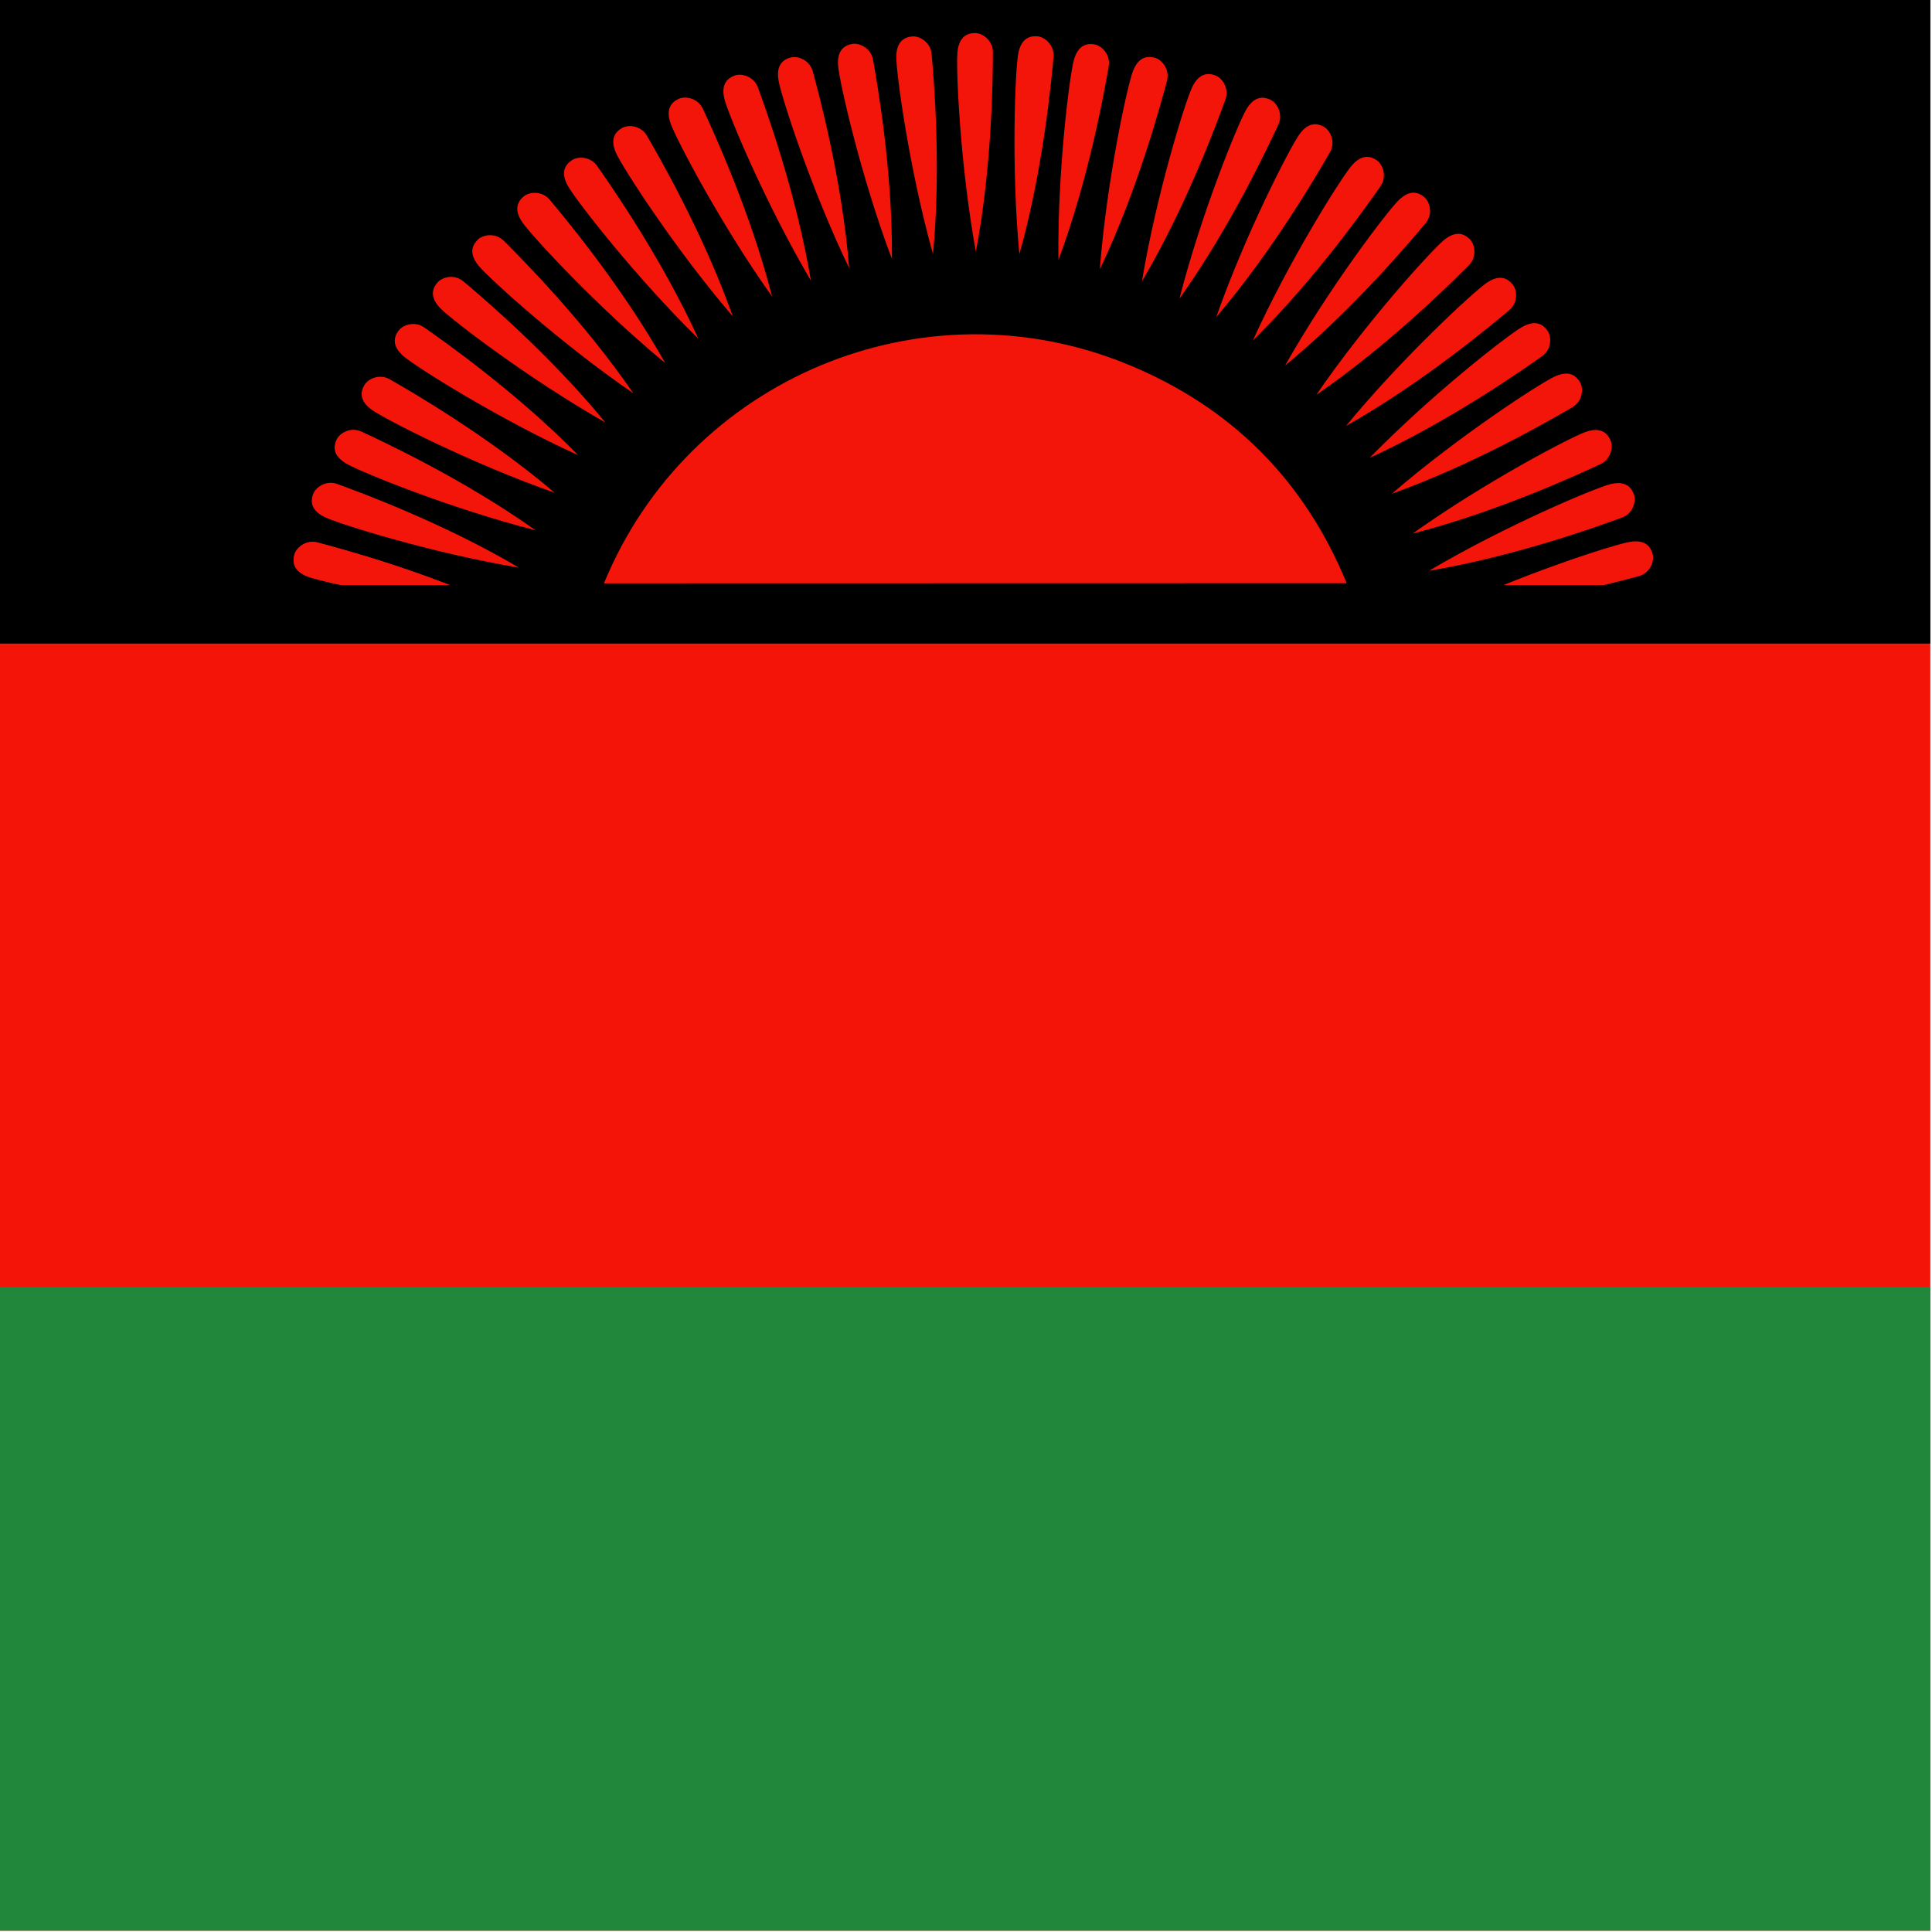 <?xml version="1.0" encoding="UTF-8" standalone="no"?>
<!-- Created with Sodipodi ("http://www.sodipodi.com/") -->
<svg id="svg378" xmlns:rdf="http://www.w3.org/1999/02/22-rdf-syntax-ns#" xmlns="http://www.w3.org/2000/svg" height="512" width="512" version="1" y="0" x="0" xmlns:cc="http://creativecommons.org/ns#" xmlns:dc="http://purl.org/dc/elements/1.1/">
 <defs id="defs380">
  <clipPath id="clipPath6009" clipPathUnits="userSpaceOnUse">
   <rect id="rect6011" fill-opacity="0.67" height="708.66" width="708.66" y="0" x="179.71"/>
  </clipPath>
 </defs>
 <g id="flag" fill-rule="evenodd" clip-path="url(#clipPath6009)" transform="matrix(.722 0 0 .722 -129.84 -0)" stroke-width="1pt">
  <rect id="rect171" height="708.66" width="1063" y="0" x="0" fill="#f41408"/>
  <rect id="rect256" transform="translate(0 0)" height="236.22" width="1063" y="472.44" x="0" fill="#21873b"/>
  <rect id="rect255" height="236.22" width="1063" y="0" x="0"/>
  <path id="path386" d="m259.71 214.67c61.43-149.6 232.71-221.16 382.31-159.73 75.34 30.936 128.71 84.28 159.68 159.62l-541.99 0.112z" transform="matrix(.503 0 0 .503 270.88 106.14)" fill="#f31509"/>
  <path id="path353" d="m537.98 92.591c-5.966-31.997-7.592-67.247-7.05-73.212 0.542-5.965 3.796-7.05 6.507-7.05 2.712 0 6.508 2.712 6.508 7.05 0 8.135 0.001 41.216-5.965 73.213z" transform="matrix(.256 -.967 .967 .256 138.38 720.17)" fill="#f31509"/>
  <path id="path354" d="m537.98 92.591c-5.966-31.997-7.592-67.247-7.05-73.212 0.542-5.965 3.796-7.05 6.507-7.05 2.712 0 6.508 2.712 6.508 7.05 0 8.135 0.001 41.216-5.965 73.213z" transform="matrix(1 .004 -.004 1 .414 -2.344)" fill="#f31509"/>
  <path id="path355" d="m537.98 92.591c-5.966-31.997-7.592-67.247-7.05-73.212 0.542-5.965 3.796-7.05 6.507-7.05 2.712 0 6.508 2.712 6.508 7.05 0 8.135 0.001 41.216-5.965 73.213z" transform="matrix(.996 .09 -.09 .996 26.501 -47.312)" fill="#f31509"/>
  <path id="path356" d="m537.98 92.591c-5.966-31.997-7.592-67.247-7.05-73.212 0.542-5.965 3.796-7.05 6.507-7.05 2.712 0 6.508 2.712 6.508 7.05 0 8.135 0.001 41.216-5.965 73.213z" transform="matrix(.985 .172 -.172 .985 54.338 -88.274)" fill="#f31509"/>
  <path id="path357" d="m537.98 92.591c-5.966-31.997-7.592-67.247-7.05-73.212 0.542-5.965 3.796-7.05 6.507-7.05 2.712 0 6.508 2.712 6.508 7.05 0 8.135 0.001 41.216-5.965 73.213z" transform="matrix(.966 .258 -.258 .966 87.724 -129.38)" fill="#f31509"/>
  <path id="path358" d="m537.98 92.591c-5.966-31.997-7.592-67.247-7.05-73.212 0.542-5.965 3.796-7.05 6.507-7.05 2.712 0 6.508 2.712 6.508 7.05 0 8.135 0.001 41.216-5.965 73.213z" transform="matrix(.94 .342 -.342 .94 124.94 -167.72)" fill="#f31509"/>
  <path id="path359" d="m537.98 92.591c-5.966-31.997-7.592-67.247-7.05-73.212 0.542-5.965 3.796-7.05 6.507-7.05 2.712 0 6.508 2.712 6.508 7.05 0 8.135 0.001 41.216-5.965 73.213z" transform="matrix(.907 .422 -.422 .907 163.87 -201.38)" fill="#f31509"/>
  <path id="path360" d="m537.98 92.591c-5.966-31.997-7.592-67.247-7.05-73.212 0.542-5.965 3.796-7.05 6.507-7.05 2.712 0 6.508 2.712 6.508 7.05 0 8.135 0.001 41.216-5.965 73.213z" transform="matrix(.866 .499 -.499 .866 206.57 -232.27)" fill="#f31509"/>
  <path id="path361" d="m537.98 92.591c-5.966-31.997-7.592-67.247-7.05-73.212 0.542-5.965 3.796-7.05 6.507-7.05 2.712 0 6.508 2.712 6.508 7.05 0 8.135 0.001 41.216-5.965 73.213z" transform="matrix(.82 .573 -.573 .82 251.6 -259.19)" fill="#f31509"/>
  <path id="path362" d="m537.98 92.591c-5.966-31.997-7.592-67.247-7.05-73.212 0.542-5.965 3.796-7.05 6.507-7.05 2.712 0 6.508 2.712 6.508 7.05 0 8.135 0.001 41.216-5.965 73.213z" transform="matrix(.766 .642 -.642 .766 298.87 -282.12)" fill="#f31509"/>
  <path id="path363" d="m537.98 92.591c-5.966-31.997-7.592-67.247-7.05-73.212 0.542-5.965 3.796-7.05 6.507-7.05 2.712 0 6.508 2.712 6.508 7.05 0 8.135 0.001 41.216-5.965 73.213z" transform="matrix(.707 .707 -.707 .707 348.08 -300.87)" fill="#f31509"/>
  <path id="path364" d="m537.98 92.591c-5.966-31.997-7.592-67.247-7.05-73.212 0.542-5.965 3.796-7.05 6.507-7.05 2.712 0 6.508 2.712 6.508 7.05 0 8.135 0.001 41.216-5.965 73.213z" transform="matrix(.643 .766 -.766 .643 398.88 -315.27)" fill="#f31509"/>
  <path id="path365" d="m537.98 92.591c-5.966-31.997-7.592-67.247-7.05-73.212 0.542-5.965 3.796-7.05 6.507-7.05 2.712 0 6.508 2.712 6.508 7.05 0 8.135 0.001 41.216-5.965 73.213z" transform="matrix(.576 .817 -.817 .576 448.36 -324.81)" fill="#f31509"/>
  <path id="path366" d="m537.98 92.591c-5.966-31.997-7.592-67.247-7.05-73.212 0.542-5.965 3.796-7.05 6.507-7.05 2.712 0 6.508 2.712 6.508 7.05 0 8.135 0.001 41.216-5.965 73.213z" transform="matrix(.504 .864 -.864 .504 499.57 -330.25)" fill="#f31509"/>
  <path id="path367" d="m537.98 92.591c-5.966-31.997-7.592-67.247-7.05-73.212 0.542-5.965 3.796-7.05 6.507-7.05 2.712 0 6.508 2.712 6.508 7.05 0 8.135 0.001 41.216-5.965 73.213z" transform="matrix(.422 .907 -.907 .422 555.3 -331.17)" fill="#f31509"/>
  <path id="path368" d="m537.98 92.591c-5.966-31.997-7.592-67.247-7.05-73.212 0.542-5.965 3.796-7.05 6.507-7.05 2.712 0 6.508 2.712 6.508 7.05 0 8.135 0.001 41.216-5.965 73.213z" transform="matrix(.343 .939 -.939 .343 606.79 -327.42)" fill="#f31509"/>
  <path id="path369" d="m537.98 92.591c-5.966-31.997-7.592-67.247-7.05-73.212 0.542-5.965 3.796-7.05 6.507-7.05 2.712 0 6.508 2.712 6.508 7.05 0 8.135 0.001 41.216-5.965 73.213z" transform="matrix(.259 .966 -.966 .259 659.16 -318.98)" fill="#f31509"/>
  <path id="path370" d="m537.98 92.591c-5.966-31.997-7.592-67.247-7.05-73.212 0.542-5.965 3.796-7.05 6.507-7.05 2.712 0 6.508 2.712 6.508 7.05 0 8.135 0.001 41.216-5.965 73.213z" transform="matrix(.996 -.088 .088 .996 -21.69 48.389)" fill="#f31509"/>
  <path id="path371" d="m537.98 92.591c-5.966-31.997-7.592-67.247-7.05-73.212 0.542-5.965 3.796-7.05 6.507-7.05 2.712 0 6.508 2.712 6.508 7.05 0 8.135 0.001 41.216-5.965 73.213z" transform="matrix(.985 -.175 .175 .985 -38.894 98.036)" fill="#f31509"/>
  <path id="path372" d="m537.98 92.591c-5.966-31.997-7.592-67.247-7.05-73.212 0.542-5.965 3.796-7.05 6.507-7.05 2.712 0 6.508 2.712 6.508 7.05 0 8.135 0.001 41.216-5.965 73.213z" transform="matrix(.965 -.261 .261 .965 -51.798 149.48)" fill="#f31509"/>
  <path id="path373" d="m537.98 92.591c-5.966-31.997-7.592-67.247-7.05-73.212 0.542-5.965 3.796-7.05 6.507-7.05 2.712 0 6.508 2.712 6.508 7.05 0 8.135 0.001 41.216-5.965 73.213z" transform="matrix(.94 -.342 .342 .94 -59.897 199.94)" fill="#f31509"/>
  <path id="path374" d="m537.98 92.591c-5.966-31.997-7.592-67.247-7.05-73.212 0.542-5.965 3.796-7.05 6.507-7.05 2.712 0 6.508 2.712 6.508 7.05 0 8.135 0.001 41.216-5.965 73.213z" transform="matrix(.907 -.421 .421 .907 -63.697 251.36)" fill="#f31509"/>
  <path id="path375" d="m537.98 92.591c-5.966-31.997-7.592-67.247-7.05-73.212 0.542-5.965 3.796-7.05 6.507-7.05 2.712 0 6.508 2.712 6.508 7.05 0 8.135 0.001 41.216-5.965 73.213z" transform="matrix(.865 -.501 .501 .865 -62.926 305.58)" fill="#f31509"/>
  <path id="path376" d="m537.98 92.591c-5.966-31.997-7.592-67.247-7.05-73.212 0.542-5.965 3.796-7.05 6.507-7.05 2.712 0 6.508 2.712 6.508 7.05 0 8.135 0.001 41.216-5.965 73.213z" transform="matrix(.819 -.574 .574 .819 -57.608 357.26)" fill="#f31509"/>
  <path id="path377" d="m537.98 92.591c-5.966-31.997-7.592-67.247-7.05-73.212 0.542-5.965 3.796-7.05 6.507-7.05 2.712 0 6.508 2.712 6.508 7.05 0 8.135 0.001 41.216-5.965 73.213z" transform="matrix(.767 -.642 .642 .767 -48.051 407.66)" fill="#f31509"/>
  <path id="path378" d="m537.98 92.591c-5.966-31.997-7.592-67.247-7.05-73.212 0.542-5.965 3.796-7.05 6.507-7.05 2.712 0 6.508 2.712 6.508 7.05 0 8.135 0.001 41.216-5.965 73.213z" transform="matrix(.707 -.707 .707 .707 -33.508 459.26)" fill="#f31509"/>
  <path id="path379" d="m537.98 92.591c-5.966-31.997-7.592-67.247-7.05-73.212 0.542-5.965 3.796-7.05 6.507-7.05 2.712 0 6.508 2.712 6.508 7.05 0 8.135 0.001 41.216-5.965 73.213z" transform="matrix(.645 -.764 .764 .645 -15.696 506.38)" fill="#f31509"/>
  <path id="path380" d="m537.98 92.591c-5.966-31.997-7.592-67.247-7.05-73.212 0.542-5.965 3.796-7.05 6.507-7.05 2.712 0 6.508 2.712 6.508 7.05 0 8.135 0.001 41.216-5.965 73.213z" transform="matrix(.574 -.819 .819 .574 7.447 554.56)" fill="#f31509"/>
  <path id="path381" d="m537.98 92.591c-5.966-31.997-7.592-67.247-7.05-73.212 0.542-5.965 3.796-7.05 6.507-7.05 2.712 0 6.508 2.712 6.508 7.05 0 8.135 0.001 41.216-5.965 73.213z" transform="matrix(.498 -.867 .867 .498 35.23 601.18)" fill="#f31509"/>
  <path id="path382" d="m537.98 92.591c-5.966-31.997-7.592-67.247-7.05-73.212 0.542-5.965 3.796-7.05 6.507-7.05 2.712 0 6.508 2.712 6.508 7.05 0 8.135 0.001 41.216-5.965 73.213z" transform="matrix(.421 -.907 .907 .421 65.94 643.62)" fill="#f31509"/>
  <path id="path383" d="m537.98 92.591c-5.966-31.997-7.592-67.247-7.05-73.212 0.542-5.965 3.796-7.05 6.507-7.05 2.712 0 6.508 2.712 6.508 7.05 0 8.135 0.001 41.216-5.965 73.213z" transform="matrix(.343 -.939 .939 .343 98.857 681.77)" fill="#f31509"/>
  <path id="path384" d="m537.98 92.591c-5.966-31.997-7.592-67.247-7.05-73.212 0.542-5.965 3.796-7.05 6.507-7.05 2.712 0 6.508 2.712 6.508 7.05 0 8.135 0.001 41.216-5.965 73.213z" transform="matrix(.256 -.967 .967 .256 138.38 720.17)" fill="#f31509"/>
  <rect id="rect385" height="19.174" width="527.66" y="214.74" x="275.33"/>
 </g>
</svg>
